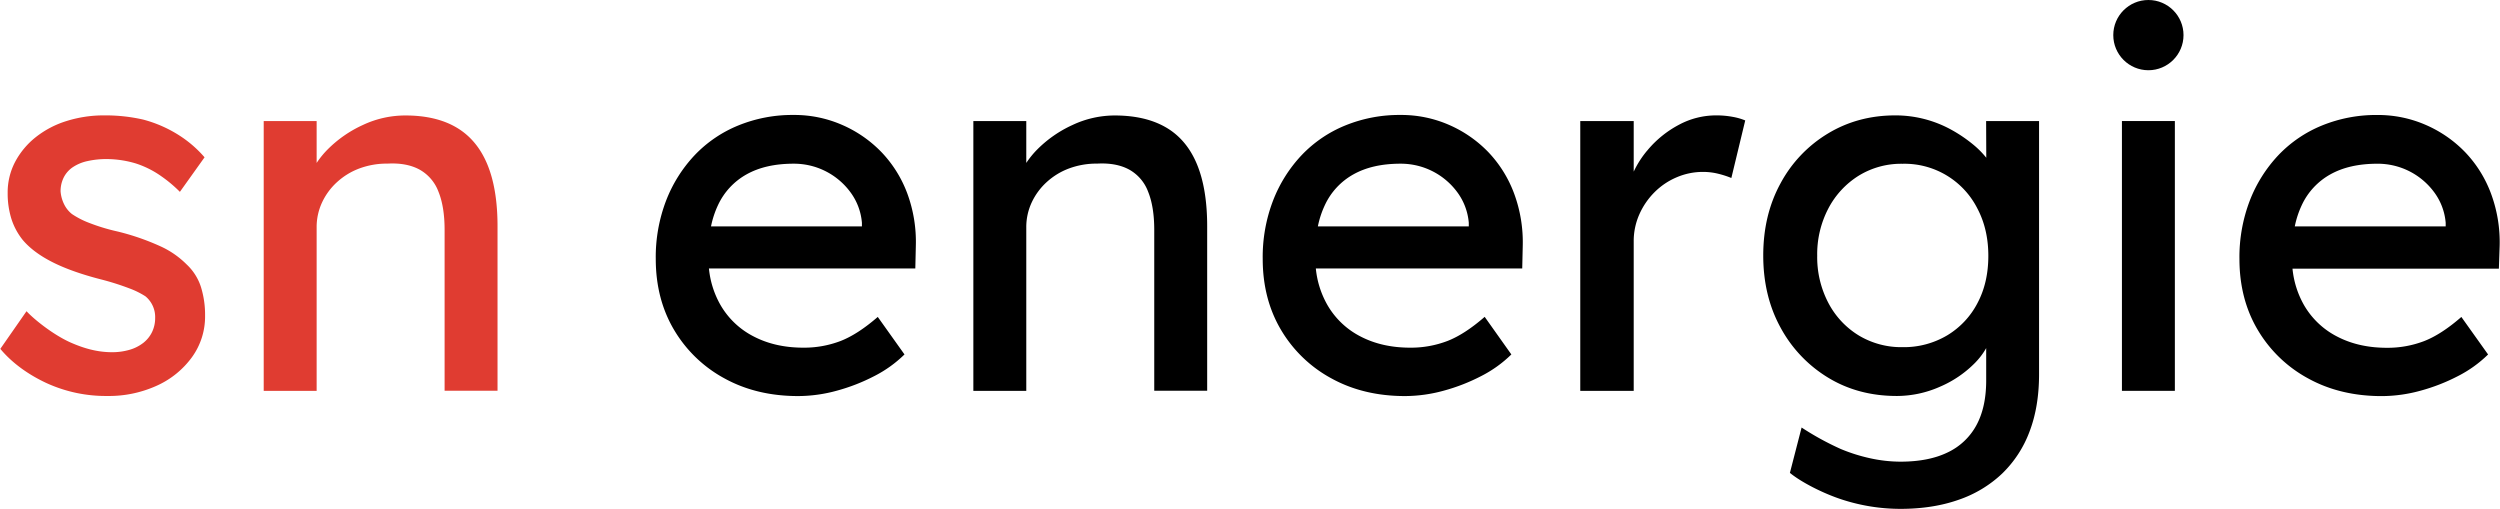 <?xml version="1.0"?>
<svg xmlns="http://www.w3.org/2000/svg" id="b86fe235-cc1a-43d2-a741-4127c53704c2" data-name="SN_Energie_Logo_CMYK" viewBox="0 0 1459.06 297.16" width="2048" height="417"><defs><style>.fa00a465-f7a8-4e17-84a3-5666d23be853{fill:#e03c31;}</style></defs><path class="fa00a465-f7a8-4e17-84a3-5666d23be853" d="M129.23,175.78a51.82,51.82,0,0,0-15.45-10.65A140.64,140.64,0,0,0,89,156.58a114.75,114.75,0,0,1-16.8-5.1,49,49,0,0,1-9.9-5.1,16.54,16.54,0,0,1-4.65-5.85,20.53,20.53,0,0,1-2-7.35,17.86,17.86,0,0,1,1.8-8.1,15.89,15.89,0,0,1,5.25-6,24.78,24.78,0,0,1,8.55-3.6,50.43,50.43,0,0,1,11.4-1.2,59.9,59.9,0,0,1,16.86,2.54,54.93,54.93,0,0,1,15,7.53,77.57,77.57,0,0,1,10.79,9.07l14.4-20.17a67.7,67.7,0,0,0-14.35-12.51,74,74,0,0,0-21.52-9.52,99.18,99.18,0,0,0-22.67-2.44,72.17,72.17,0,0,0-22.05,3.3,55.13,55.13,0,0,0-18,9.45,45.76,45.76,0,0,0-12,14.4,38.31,38.31,0,0,0-4.35,18.15,49.81,49.81,0,0,0,2.1,14.85,38.33,38.33,0,0,0,6.6,12.45q6,7.2,17.1,12.9t28.5,10.2a153.23,153.23,0,0,1,16.65,5.25,48.48,48.48,0,0,1,9.45,4.65,15.67,15.67,0,0,1,5.7,12.6,18.81,18.81,0,0,1-1.8,8.25,18,18,0,0,1-5.25,6.45,23.71,23.71,0,0,1-8.1,4,35.91,35.91,0,0,1-10,1.35c-9,0-16.84-2.44-23.94-5.54-10.21-4.47-21.64-13.65-26-18.39L20.47,225.07c7.16,8.63,17,15.39,27.24,20.11A83.24,83.24,0,0,0,83,252.58a67.47,67.47,0,0,0,28.8-6,51.4,51.4,0,0,0,20.55-16.65A40.37,40.37,0,0,0,140,205.78a55,55,0,0,0-2.4-16.8A31.07,31.07,0,0,0,129.23,175.78Z" transform="translate(-20.47 -21.42)"/><path class="fa00a465-f7a8-4e17-84a3-5666d23be853" d="M304.73,117.28q-6-14.4-18-21.45t-30-7a58,58,0,0,0-24.6,5.55,69.77,69.77,0,0,0-20.7,14.4,51.52,51.52,0,0,0-6.3,7.76V92.08h-30.9v157.5h30.9v-95.4a34,34,0,0,1,3.15-14.55,37.33,37.33,0,0,1,8.7-11.85,40.12,40.12,0,0,1,13.05-8,46.06,46.06,0,0,1,16.5-2.85q11.09-.6,18.6,3.45a24.57,24.57,0,0,1,11.1,12.9q3.6,8.85,3.6,22.35v93.9h30.9v-96Q310.73,131.68,304.73,117.28Z" transform="translate(-20.47 -21.42)"/><path d="M535,110.38a71.45,71.45,0,0,0-23-16,69.54,69.54,0,0,0-28.5-5.85,83.46,83.46,0,0,0-32.25,6.15,73.23,73.23,0,0,0-25.5,17.4,81.36,81.36,0,0,0-16.65,26.55,92.12,92.12,0,0,0-6,33.9q0,23.4,10.65,41.4a76.33,76.33,0,0,0,29.4,28.35q18.75,10.35,43.05,10.35a85.86,85.86,0,0,0,22.65-3.15,109.44,109.44,0,0,0,21.9-8.55,71.06,71.06,0,0,0,17.55-12.6l-15.6-21.9Q521,216.58,511,220.48a59.6,59.6,0,0,1-21.75,3.9q-16.5,0-29.1-6.6A47,47,0,0,1,440.62,199a53.42,53.42,0,0,1-6.48-20.85H554.62l.3-13.2A81.51,81.51,0,0,0,550,134.53,70.37,70.37,0,0,0,535,110.38Zm-11.55,43.2h-88.1a54.31,54.31,0,0,1,4.1-12.45,39.65,39.65,0,0,1,16.8-18q11.1-6.15,27.3-6.15a40.92,40.92,0,0,1,33.3,16.8,34.76,34.76,0,0,1,6.6,17.7Z" transform="translate(-20.47 -21.42)"/><path d="M701,95.83q-12-7-30-7a58,58,0,0,0-24.6,5.55,69.77,69.77,0,0,0-20.7,14.4,52.14,52.14,0,0,0-6.3,7.76V92.08h-30.9v157.5h30.9v-95.4a34,34,0,0,1,3.15-14.55,37.48,37.48,0,0,1,8.7-11.85,40.12,40.12,0,0,1,13.05-8,46.1,46.1,0,0,1,16.5-2.85q11.1-.6,18.6,3.45a24.53,24.53,0,0,1,11.1,12.9q3.6,8.85,3.6,22.35v93.9H725v-96q0-21.9-6-36.3T701,95.83Z" transform="translate(-20.47 -21.42)"/><path d="M889.27,110.38a71.45,71.45,0,0,0-22.95-16,69.58,69.58,0,0,0-28.5-5.85,83.46,83.46,0,0,0-32.25,6.15,73.14,73.14,0,0,0-25.5,17.4,81.36,81.36,0,0,0-16.65,26.55,91.92,91.92,0,0,0-6,33.9q0,23.4,10.65,41.4a76.26,76.26,0,0,0,29.4,28.35q18.74,10.35,43,10.35a85.91,85.91,0,0,0,22.65-3.15,109.68,109.68,0,0,0,21.9-8.55,71.06,71.06,0,0,0,17.55-12.6L887,206.38q-11.7,10.2-21.75,14.1a59.64,59.64,0,0,1-21.75,3.9q-16.5,0-29.1-6.6A47,47,0,0,1,794.92,199a53.43,53.43,0,0,1-6.49-20.85H908.92l.3-13.2a81.91,81.91,0,0,0-5-30.45A70.52,70.52,0,0,0,889.27,110.38Zm-11.55,43.2h-88.1a53.83,53.83,0,0,1,4.1-12.45,39.6,39.6,0,0,1,16.8-18q11.09-6.15,27.3-6.15a40.92,40.92,0,0,1,33.3,16.8,34.85,34.85,0,0,1,6.6,17.7Z" transform="translate(-20.47 -21.42)"/><path d="M1022,88.78a45.81,45.81,0,0,0-21.45,5.4,61.07,61.07,0,0,0-18.3,14.7A56.23,56.23,0,0,0,974,121.61V92.08h-31.2v157.5H974v-87a38.57,38.57,0,0,1,3.3-16.05,42.76,42.76,0,0,1,8.85-12.9,40.66,40.66,0,0,1,12.9-8.7,38.78,38.78,0,0,1,15.45-3.15,36.36,36.36,0,0,1,8.55,1,53.4,53.4,0,0,1,7.95,2.55l8.1-33.6a35.07,35.07,0,0,0-7.35-2.1A51.31,51.31,0,0,0,1022,88.78Z" transform="translate(-20.47 -21.42)"/><path d="M1179.82,113.51a52.22,52.22,0,0,0-7.2-7.33,83.54,83.54,0,0,0-12.9-8.85,67.52,67.52,0,0,0-33-8.55q-21.9,0-39.45,10.65a75.75,75.75,0,0,0-27.6,29.1q-10.07,18.45-10.05,42.15t10.2,42.15a76.8,76.8,0,0,0,27.75,29.1q17.55,10.65,40,10.65a62.17,62.17,0,0,0,25.2-5.4,63.85,63.85,0,0,0,20.55-14,41.38,41.38,0,0,0,6.45-8.55v18.9q0,15.6-5.7,26.1a37,37,0,0,1-16.8,15.9q-11.1,5.4-27.6,5.4a83.36,83.36,0,0,1-17.7-2,99.39,99.39,0,0,1-17.1-5.4,163.35,163.35,0,0,1-22.86-12.54l-6.83,26.48c6.8,5.59,19.94,12.26,31,15.76a110.62,110.62,0,0,0,33.45,5.25q18.9,0,33.9-5.25a69.6,69.6,0,0,0,25.5-15.3,66.24,66.24,0,0,0,16.05-24.6q5.55-14.55,5.55-33.45V92.08h-30.9Zm-5.1,84.77a47.41,47.41,0,0,1-17.7,18.9,49.45,49.45,0,0,1-26.1,6.9,48.06,48.06,0,0,1-25.65-6.9,48.57,48.57,0,0,1-17.7-19.05,57.51,57.51,0,0,1-6.45-27.45,57.51,57.51,0,0,1,6.45-27.45,49.68,49.68,0,0,1,17.7-19.2,47.29,47.29,0,0,1,25.65-7,47.63,47.63,0,0,1,43.65,26q6.45,12.15,6.45,27.75T1174.72,198.28Z" transform="translate(-20.47 -21.42)"/><rect x="1238.54" y="70.66" width="30.9" height="157.5"/><path d="M1479.51,165a81.51,81.51,0,0,0-5-30.45,70.37,70.37,0,0,0-15-24.15,71.45,71.45,0,0,0-23-16,69.54,69.54,0,0,0-28.5-5.85,83.46,83.46,0,0,0-32.25,6.15,73.23,73.23,0,0,0-25.5,17.4,81.36,81.36,0,0,0-16.65,26.55,92.12,92.12,0,0,0-6,33.9q0,23.4,10.65,41.4a76.33,76.33,0,0,0,29.4,28.35q18.75,10.35,43,10.35a85.86,85.86,0,0,0,22.65-3.15,109.44,109.44,0,0,0,21.9-8.55,71.06,71.06,0,0,0,17.55-12.6l-15.6-21.9q-11.7,10.2-21.75,14.1a59.6,59.6,0,0,1-21.75,3.9q-16.5,0-29.1-6.6a47,47,0,0,1-19.5-18.75,53.42,53.42,0,0,1-6.48-20.85h120.48Zm-31.5-11.4h-88.1a54.31,54.31,0,0,1,4.1-12.45,39.65,39.65,0,0,1,16.8-18q11.1-6.15,27.3-6.15a40.92,40.92,0,0,1,33.3,16.8,34.76,34.76,0,0,1,6.6,17.7Z" transform="translate(-20.47 -21.42)"/><circle cx="1253.99" cy="20.5" r="20.5"/></svg>

